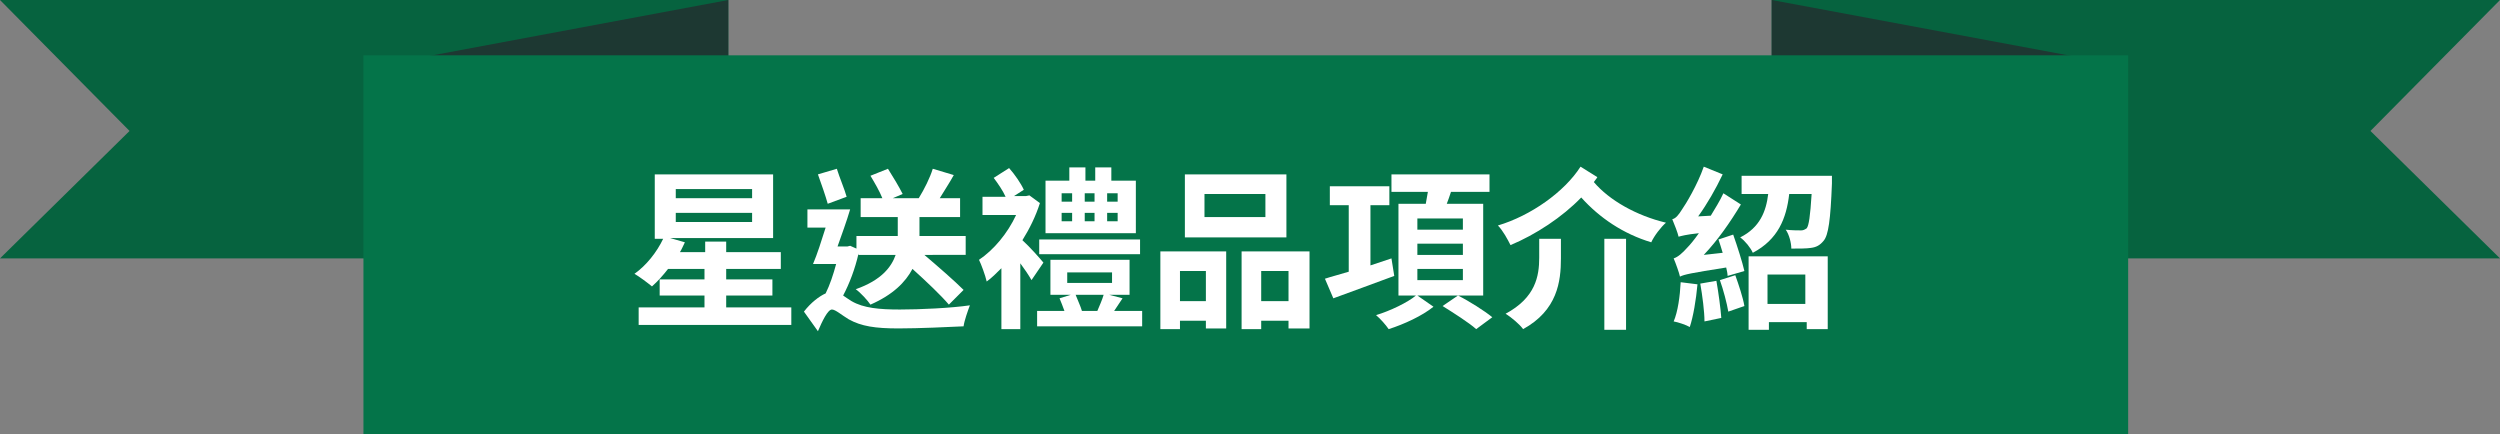 <?xml version="1.0" encoding="utf-8"?>
<!-- Generator: $$$/GeneralStr/196=Adobe Illustrator 27.6.0, SVG Export Plug-In . SVG Version: 6.00 Build 0)  -->
<svg version="1.1" id="project_title" xmlns="http://www.w3.org/2000/svg" xmlns:xlink="http://www.w3.org/1999/xlink" x="0px"
	 y="0px" viewBox="0 0 357 62" style="enable-background:new 0 0 357 62;" xml:space="preserve">
<rect x="0" y="0" width="357" height="62" fill="#808080" stroke="none"/>
<style type="text/css">
	.st0{fill-rule:evenodd;clip-rule:evenodd;fill:#06633F;}
	.st1{fill-rule:evenodd;clip-rule:evenodd;fill:#1D3832;}
	.st2{fill-rule:evenodd;clip-rule:evenodd;fill:#047449;}
	.st3{enable-background:new    ;}
	.st4{fill:#FFFFFF;}
</style>
<g id="群組_1">
	<path id="矩形_2_拷貝" class="st0" d="M253,0h104l-18.5,18.7L357,36.9H253V0z"/>
	<path id="形狀_2" class="st1" d="M253,0l50.9,9.5L253,34.9V0z"/>
</g>
<g id="群組_1-2">
	<path id="矩形_2_拷貝-2" class="st0" d="M104,0H0l18.5,18.7L0,36.9h104V0z"/>
	<path id="形狀_2-2" class="st1" d="M104,0L53.2,9.5L104,34.9V0z"/>
</g>
<path id="矩形_2" class="st2" d="M51.9,7.9h252V62h-252V7.9z"/>
<g class="st3">
	<path class="st4" d="M113,43.9v2.5H91.2v-2.5h9.4v-1.7h-6.4v-2.3h6.4v-1.5h-5.2c-0.7,0.9-1.5,1.8-2.3,2.5c-0.6-0.5-1.8-1.4-2.5-1.8
		c1.7-1.2,3.2-3.1,4.1-5h-1.2v-9.2h16.9V34H95.7l2.1,0.6c-0.2,0.4-0.4,0.9-0.7,1.4h3.6v-1.5h3V36h7.8v2.4h-7.8v1.5h6.6v2.3h-6.6v1.7
		H113z M96.5,28.3h10.9V27H96.5V28.3z M96.5,31.7h10.9v-1.3H96.5V31.7z"/>
	<path class="st4" d="M122.6,36.2c-0.5,2.2-1.3,4.3-2.2,6c0.3,0.2,0.7,0.5,1.2,0.8c1.7,1,4,1.2,6.9,1.2c2.8,0,7.3-0.2,10-0.6
		c-0.3,0.8-0.8,2.2-0.9,3c-2.1,0.1-6.4,0.3-9.3,0.3c-3.3,0-5.3-0.3-7.1-1.3c-1-0.6-1.9-1.4-2.4-1.4c-0.6,0-1.4,1.7-2,3.1l-2-2.8
		c1-1.3,2.2-2.2,3.1-2.6c0.6-1.2,1.1-2.7,1.5-4.2h-3.3c0.6-1.4,1.2-3.3,1.8-5.2h-2.6v-2.6h6.1c-0.5,1.7-1.2,3.6-1.8,5.3h1.4l0.4-0.1
		l0.9,0.4v-1.8h5.9v-2.7h-5.3v-2.7h3.1c-0.4-1-1.1-2.2-1.7-3.2l2.5-1c0.7,1.1,1.6,2.6,2.1,3.6l-1.4,0.6h3.7c0.8-1.3,1.6-2.9,2-4.2
		l3,0.9c-0.6,1.1-1.4,2.3-2,3.3h2.9v2.7h-5.8v2.7h6.6v2.7H132c2,1.7,4.3,3.7,5.6,5l-2.1,2.1c-1.1-1.3-3.2-3.3-5.2-5.1
		c-1,1.9-2.8,3.7-6,5.1c-0.4-0.6-1.4-1.7-2.1-2.2c3.7-1.3,5.1-3.2,5.7-4.9H122.6z M118.2,29.1c-0.3-1.1-0.9-2.8-1.4-4.2l2.7-0.8
		c0.4,1.3,1.1,2.9,1.4,4L118.2,29.1z"/>
	<path class="st4" d="M147.3,40c-0.4-0.7-1-1.6-1.6-2.4V47H143v-8.7c-0.7,0.7-1.4,1.4-2.1,1.9c-0.2-0.9-0.8-2.5-1.1-3.1
		c2.1-1.4,4.1-3.8,5.3-6.4h-4.8v-2.6h3.3c-0.4-0.9-1.1-1.9-1.7-2.7l2.2-1.4c0.8,0.9,1.7,2.2,2.1,3.1l-1.4,0.9h1.7l0.5-0.1l1.5,1.1
		c-0.6,1.9-1.5,3.7-2.5,5.3c1,0.9,2.6,2.7,3,3.2L147.3,40z M163.1,44.4v2.2h-15v-2.2h3.9c-0.2-0.6-0.5-1.3-0.7-1.8l1.6-0.5H150v-5
		h11.3v5h-2.9l1.9,0.5c-0.4,0.6-0.8,1.2-1.2,1.8H163.1z M148.4,34.2h14.4v2.1h-14.4V34.2z M162.1,33.3h-12.8v-7.5h3.4v-1.9h2.3v1.9
		h1.4v-1.9h2.3v1.9h3.5V33.3z M151.6,28.8h1.5v-1.2h-1.5V28.8z M151.6,31.6h1.5v-1.2h-1.5V31.6z M152.4,40.4h6.4v-1.5h-6.4V40.4z
		 M153.6,42.1c0.3,0.8,0.7,1.6,0.9,2.3h2.2c0.3-0.7,0.7-1.6,0.9-2.3H153.6z M156.3,28.8v-1.2h-1.4v1.2H156.3z M154.9,30.4v1.2h1.4
		v-1.2H154.9z M159.6,27.6h-1.5v1.2h1.5V27.6z M159.6,30.4h-1.5v1.2h1.5V30.4z"/>
	<path class="st4" d="M165.7,35.9h9.4v11h-2.9v-1.1h-3.7V47h-2.8V35.9z M168.5,38.7V43h3.7v-4.3H168.5z M183.7,33.9h-14.5v-9h14.5
		V33.9z M180.7,27.7H172v3.3h8.7V27.7z M187,35.9v11h-3v-1.1h-3.9V47h-2.8V35.9H187z M184,43v-4.3h-3.9V43H184z"/>
	<path class="st4" d="M199.1,39.4c-3,1.1-6.2,2.3-8.7,3.2l-1.2-2.8c0.9-0.3,2.1-0.6,3.4-1v-9.5h-2.7v-2.7h8.5v2.7h-2.7v8.6l3-1
		L199.1,39.4z M202.4,42.2l2.3,1.6c-1.6,1.3-4.2,2.5-6.4,3.2c-0.4-0.6-1.2-1.5-1.8-2c2-0.6,4.5-1.8,5.7-2.8h-2.5V29.1h3.9
		c0.1-0.6,0.2-1.2,0.3-1.7h-5.2v-2.5h14v2.5h-5.5c-0.2,0.6-0.4,1.2-0.6,1.7h5.2v13.1H202.4z M202.4,32.8h6.5v-1.6h-6.5V32.8z
		 M202.4,36.4h6.5v-1.6h-6.5V36.4z M202.4,40h6.5v-1.6h-6.5V40z M208.2,42.2c1.6,0.8,3.8,2.2,4.9,3.1l-2.3,1.7
		c-1-0.9-3.2-2.3-4.8-3.3L208.2,42.2z"/>
	<path class="st4" d="M228.1,25.3c-0.1,0.2-0.3,0.4-0.5,0.7c2.2,2.6,6.1,4.8,10.3,5.8c-0.7,0.6-1.7,1.9-2.1,2.8
		c-4-1.2-7.4-3.5-10-6.4c-2.7,2.8-6.5,5.3-10.1,6.8c-0.4-0.8-1.1-2.1-1.8-2.8c4.7-1.4,9.5-4.8,11.8-8.4L228.1,25.3z M219.8,34.1h3.1
		v2.8c0,3.3-0.5,7.4-5.4,10.1c-0.5-0.7-1.7-1.7-2.5-2.2c4.3-2.3,4.8-5.4,4.8-8V34.1z M229.1,34.1h3.1v13h-3.1V34.1z"/>
	<path class="st4" d="M246.7,39.4c0-0.3-0.1-0.8-0.2-1.2c-5.1,0.8-6,1-6.6,1.3c-0.1-0.5-0.6-1.9-0.9-2.6c0.6-0.2,1.2-0.7,2-1.6
		c0.3-0.3,0.9-1,1.6-2c-1.9,0.2-2.5,0.4-2.9,0.5c-0.1-0.5-0.6-1.8-0.9-2.5c0.5-0.1,0.9-0.6,1.4-1.4c0.5-0.7,2.2-3.5,3.1-6.1l2.7,1.1
		c-1,2.1-2.2,4.2-3.5,6l1.8-0.1c0.6-1,1.3-2.1,1.8-3.2l2.5,1.6c-1.5,2.5-3.3,5.1-5.3,7.2l2.7-0.3c-0.2-0.7-0.4-1.3-0.6-1.9l2.1-0.7
		c0.6,1.7,1.3,3.9,1.6,5.2L246.7,39.4z M242.4,40.6c-0.2,2.2-0.6,4.6-1.1,6.1c-0.5-0.3-1.7-0.7-2.3-0.8c0.6-1.4,0.9-3.6,1-5.6
		L242.4,40.6z M245.1,40.1c0.3,1.7,0.6,3.9,0.7,5.3l-2.4,0.5c0-1.4-0.3-3.7-0.6-5.4L245.1,40.1z M247.8,39.3
		c0.5,1.4,1.1,3.2,1.3,4.4l-2.3,0.8c-0.2-1.2-0.7-3.1-1.2-4.5L247.8,39.3z M261.6,25.1c0,0,0,0.8,0,1.1c-0.2,5.2-0.5,7.4-1.2,8.2
		c-0.5,0.6-1,0.9-1.8,1c-0.6,0.1-1.7,0.1-2.8,0.1c0-0.8-0.3-2-0.8-2.7c0.9,0.1,1.8,0.1,2.2,0.1c0.3,0,0.5-0.1,0.8-0.3
		c0.3-0.4,0.5-1.7,0.7-4.9h-3.2c-0.4,3.5-1.6,6.5-5.2,8.4c-0.3-0.7-1.1-1.7-1.8-2.2c2.8-1.4,3.7-3.7,4-6.2h-3.8v-2.6H261.6z
		 M249.6,36.6h11.4V47h-3v-1h-5.4v1.1h-2.9V36.6z M252.4,39.2v4.2h5.4v-4.2H252.4z"/>
</g>
</svg>
